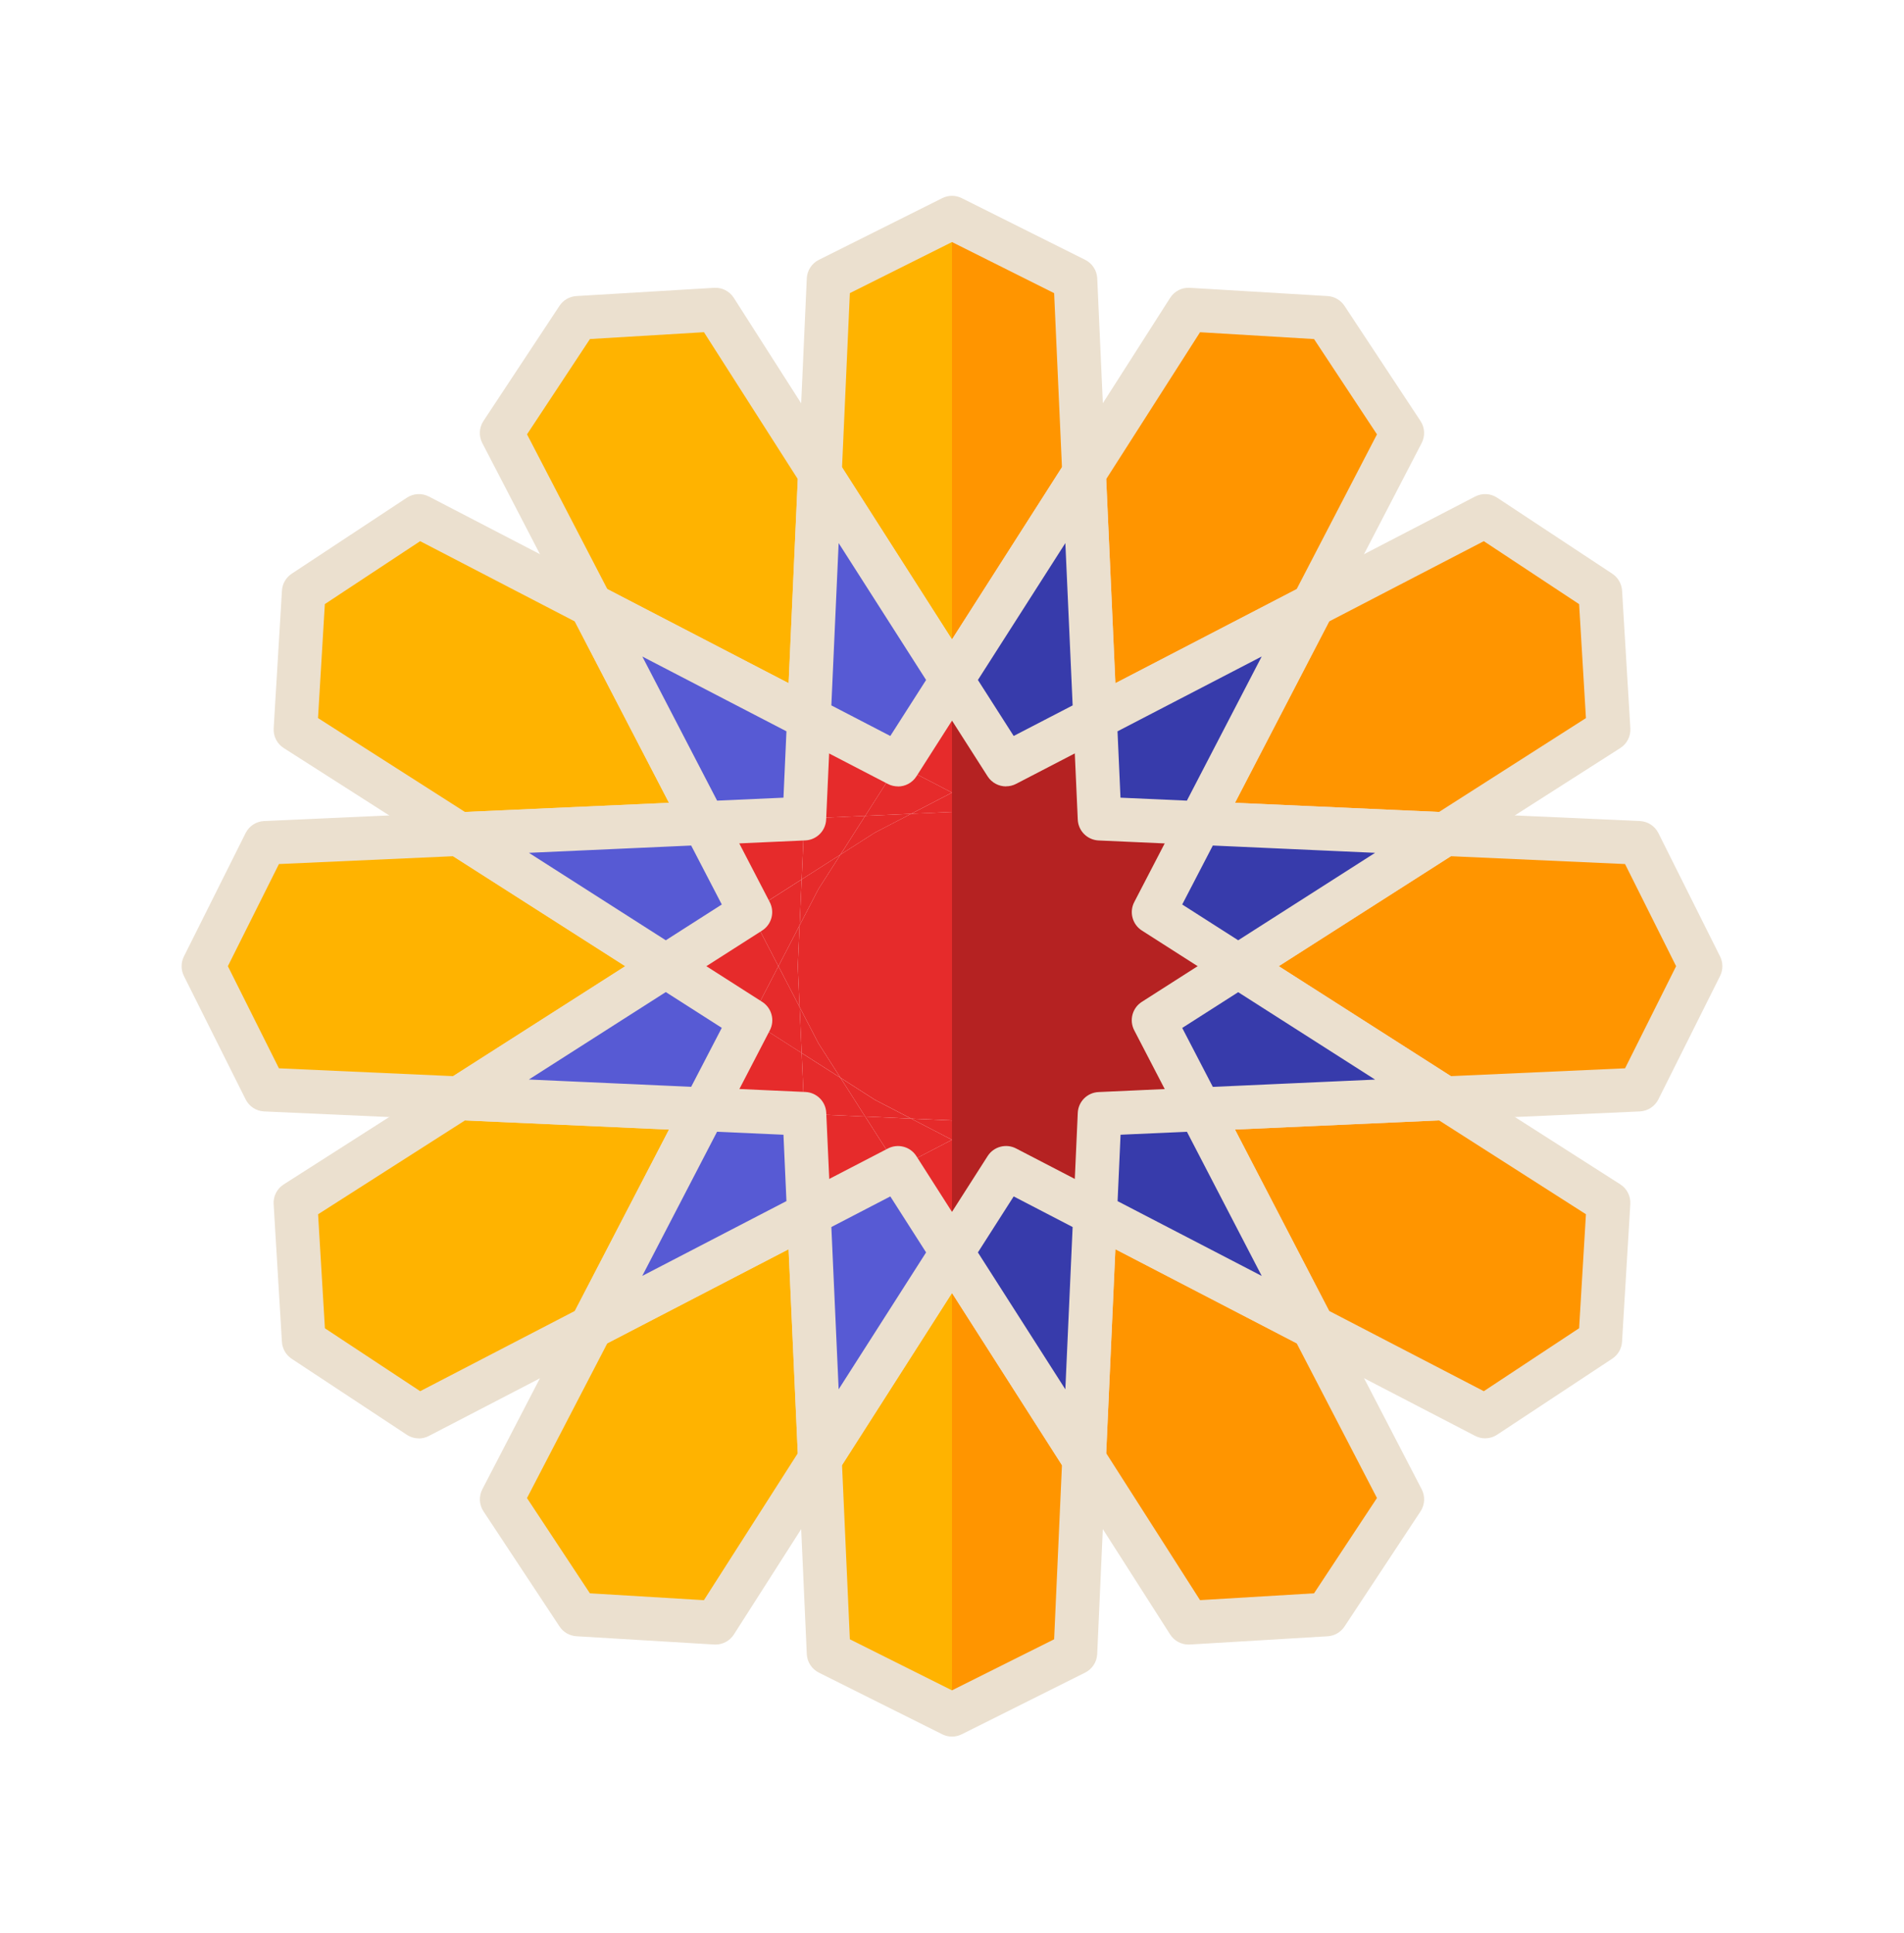 <svg width="200" height="203" viewBox="0 0 200 203" fill="none" xmlns="http://www.w3.org/2000/svg">
<path d="M84.494 116.996L84.966 127.528L94.327 122.669L90.881 117.282L84.494 116.996Z" fill="#E62B2B"/>
<path d="M115.505 85.985L115.033 75.457L105.676 80.312L109.118 85.699L115.505 85.985Z" fill="#E62B2B"/>
<path d="M78.821 107.16L73.963 116.517L84.494 116.989L84.208 110.603L78.821 107.16Z" fill="#E62B2B"/>
<path d="M121.182 95.813L126.033 86.456L115.505 85.981L115.792 92.371L121.182 95.813Z" fill="#E62B2B"/>
<path d="M88.282 113.208L84.208 110.609L84.494 116.996L90.881 117.282L88.282 113.208Z" fill="#E62B2B"/>
<path d="M111.717 89.77L115.792 92.372L115.506 85.982L109.119 85.695L111.717 89.77Z" fill="#E62B2B"/>
<path d="M118.234 101.489L121.182 107.166L130.063 101.489L121.182 95.816L118.234 101.489Z" fill="#E62B2B"/>
<path d="M78.821 95.816L69.936 101.489L78.821 107.166L81.766 101.489L78.821 95.816Z" fill="#E62B2B"/>
<path d="M83.992 105.778L81.766 101.488L78.821 107.165L84.208 110.607L83.992 105.778Z" fill="#E62B2B"/>
<path d="M116.007 97.2L118.234 101.49L121.182 95.817L115.792 92.375L116.007 97.2Z" fill="#E62B2B"/>
<path d="M83.992 105.777L84.208 110.606L88.282 113.205L85.97 109.588L83.992 105.777Z" fill="#E62B2B"/>
<path d="M116.007 97.197L115.792 92.372L111.717 89.769L114.03 93.387L116.007 97.197Z" fill="#E62B2B"/>
<path d="M105.676 80.311L100 71.426L94.327 80.311L100 83.255L105.676 80.311Z" fill="#E62B2B"/>
<path d="M94.327 122.667L100 131.555L105.676 122.667L100 119.723L94.327 122.667Z" fill="#E62B2B"/>
<path d="M95.71 117.501L90.881 117.281L94.327 122.668L100 119.724L95.71 117.501Z" fill="#E62B2B"/>
<path d="M104.29 85.48L109.119 85.695L105.676 80.309L100 83.253L104.29 85.48Z" fill="#E62B2B"/>
<path d="M88.282 113.207L90.88 117.281L95.71 117.501L91.899 115.523L88.282 113.207Z" fill="#E62B2B"/>
<path d="M111.717 89.77L109.119 85.696L104.29 85.481L108.1 87.458L111.717 89.77Z" fill="#E62B2B"/>
<path d="M105.676 122.669L115.033 127.528L115.505 116.996L109.118 117.282L105.676 122.669Z" fill="#E62B2B"/>
<path d="M94.327 80.312L84.966 75.457L84.494 85.985L90.881 85.699L94.327 80.312Z" fill="#E62B2B"/>
<path d="M95.71 85.48L100 83.253L94.327 80.309L90.881 85.695L95.71 85.48Z" fill="#E62B2B"/>
<path d="M104.29 117.501L100 119.724L105.676 122.668L109.119 117.281L104.29 117.501Z" fill="#E62B2B"/>
<path d="M95.71 117.5L100 119.723L104.29 117.5L100 117.69L95.71 117.5Z" fill="#E62B2B"/>
<path d="M104.29 85.481L100 83.254L95.71 85.481L100 85.287L104.29 85.481Z" fill="#E62B2B"/>
<path d="M84.494 85.981L73.963 86.456L78.821 95.813L84.208 92.371L84.494 85.981Z" fill="#E62B2B"/>
<path d="M115.505 116.989L126.033 116.517L121.182 107.16L115.792 110.603L115.505 116.989Z" fill="#E62B2B"/>
<path d="M111.717 113.208L109.119 117.282L115.506 116.996L115.792 110.609L111.717 113.208Z" fill="#E62B2B"/>
<path d="M88.282 89.77L90.881 85.695L84.494 85.982L84.208 92.372L88.282 89.77Z" fill="#E62B2B"/>
<path d="M95.71 85.481L90.88 85.696L88.282 89.77L91.899 87.458L95.71 85.481Z" fill="#E62B2B"/>
<path d="M104.29 117.501L109.119 117.281L111.717 113.207L108.1 115.523L104.29 117.501Z" fill="#E62B2B"/>
<path d="M116.007 105.778L115.792 110.607L121.182 107.165L118.234 101.488L116.007 105.778Z" fill="#E62B2B"/>
<path d="M83.992 97.2L84.208 92.375L78.821 95.817L81.766 101.49L83.992 97.2Z" fill="#E62B2B"/>
<path d="M111.717 113.205L115.792 110.606L116.007 105.777L114.03 109.588L111.717 113.205Z" fill="#E62B2B"/>
<path d="M88.282 89.769L84.208 92.372L83.992 97.197L85.97 93.387L88.282 89.769Z" fill="#E62B2B"/>
<path d="M83.993 97.199L81.766 101.489L83.993 105.779L83.799 101.489L83.993 97.199Z" fill="#E62B2B"/>
<path d="M116.201 101.489L116.007 105.779L118.234 101.489L116.007 97.199L116.201 101.489Z" fill="#E62B2B"/>
<path d="M116.007 97.196L114.03 93.385L111.717 89.768L108.1 87.456L104.29 85.478L100 85.285L95.71 85.478L91.899 87.456L88.282 89.768L85.97 93.385L83.992 97.196L83.799 101.486L83.992 105.776L85.97 109.586L88.282 113.203L91.899 115.519L95.71 117.497L100 117.687L104.29 117.497L108.1 115.519L111.717 113.203L114.03 109.586L116.007 105.776L116.201 101.486L116.007 97.196Z" fill="#E62B2B"/>
<path d="M105.676 122.667L115.033 127.526L115.505 116.995L126.033 116.522L121.182 107.166L130.063 101.489L121.182 95.816L126.033 86.459L115.505 85.983L115.033 75.456L105.676 80.311L100 71.426V131.556L105.676 122.667Z" fill="#B52222"/>
<path d="M86.127 153.276L87.041 173.64L100.001 180.12L112.963 173.64L113.874 153.276L100.001 131.559L86.127 153.276Z" fill="#FFB300"/>
<path d="M113.874 49.711L112.963 29.343L100.001 22.863L87.041 29.343L86.127 49.711L100.001 71.428L113.874 49.711Z" fill="#FFB300"/>
<path d="M62.094 139.397L52.703 157.494L60.688 169.583L75.15 170.453L86.127 153.275L84.967 127.527L62.094 139.397Z" fill="#FFB300"/>
<path d="M48.216 115.363L31.038 126.341L31.904 140.806L43.997 148.791L62.094 139.397L73.963 116.523L48.216 115.363Z" fill="#FFB300"/>
<path d="M48.216 87.617L27.852 88.532L21.372 101.491L27.852 114.454L48.216 115.364L69.937 101.491L48.216 87.617Z" fill="#FFB300"/>
<path d="M62.094 63.582L43.997 54.191L31.904 62.176L31.038 76.641L48.216 87.615L73.963 86.459L62.094 63.582Z" fill="#FFB300"/>
<path d="M86.127 49.714L75.15 32.535L60.688 33.401L52.703 45.494L62.094 63.587L84.967 75.461L86.127 49.714Z" fill="#FFB300"/>
<path d="M137.907 63.587L147.297 45.494L139.312 33.401L124.851 32.535L113.873 49.714L115.033 75.461L137.907 63.587Z" fill="#FF9500"/>
<path d="M151.784 87.619L168.963 76.645L168.093 62.18L156.003 54.195L137.907 63.586L126.033 86.463L151.784 87.619Z" fill="#FF9500"/>
<path d="M178.628 101.491L172.148 88.532L151.784 87.617L130.063 101.491L151.784 115.364L172.148 114.454L178.628 101.491Z" fill="#FF9500"/>
<path d="M137.907 139.397L156.003 148.791L168.093 140.806L168.963 126.341L151.784 115.363L126.033 116.523L137.907 139.397Z" fill="#FF9500"/>
<path d="M113.873 153.278L124.851 170.457L139.312 169.591L147.297 157.498L137.907 139.401L115.033 127.531L113.873 153.278Z" fill="#FF9500"/>
<path d="M113.874 49.711L112.963 29.343L100 22.863V71.428L113.874 49.711Z" fill="#FF9500"/>
<path d="M113.873 153.276L100 131.559V180.12L112.963 173.64L113.873 153.276Z" fill="#FF9500"/>
<path d="M156.003 151.081C155.639 151.081 155.278 150.995 154.947 150.821L136.854 141.43C136.434 141.215 136.092 140.869 135.873 140.453L123.999 117.575C123.639 116.88 123.657 116.047 124.048 115.371C124.438 114.694 125.148 114.259 125.932 114.226L151.679 113.07C152.152 113.044 152.62 113.174 153.018 113.427L170.196 124.401C170.899 124.847 171.3 125.642 171.252 126.471L170.382 140.936C170.341 141.657 169.958 142.315 169.356 142.713L157.263 150.698C156.88 150.951 156.442 151.077 155.999 151.077L156.003 151.081ZM139.609 137.694L155.862 146.129L165.873 139.516L166.59 127.542L151.159 117.683L129.724 118.646L139.609 137.691V137.694Z" fill="#EBE0CF"/>
<path d="M124.847 172.743C124.066 172.743 123.337 172.345 122.914 171.683L111.94 154.505C111.687 154.107 111.561 153.638 111.583 153.166L112.739 127.419C112.772 126.635 113.207 125.925 113.884 125.534C114.564 125.144 115.393 125.122 116.088 125.486L138.966 137.36C139.386 137.575 139.728 137.917 139.947 138.337L149.337 156.43C149.72 157.17 149.672 158.058 149.215 158.754L141.23 170.847C140.832 171.449 140.174 171.832 139.453 171.873L124.988 172.739C124.94 172.739 124.895 172.743 124.851 172.743H124.847ZM116.2 152.646L126.055 168.077L138.029 167.36L144.639 157.348L136.204 141.096L117.159 131.211L116.196 152.646H116.2Z" fill="#EBE0CF"/>
<path d="M151.784 117.658C151.345 117.658 150.917 117.531 150.549 117.297L128.828 103.423C128.17 103 127.769 102.275 127.769 101.49C127.769 100.706 128.167 99.981 128.828 99.557L150.549 85.684C150.947 85.427 151.419 85.305 151.888 85.327L172.252 86.241C173.085 86.278 173.828 86.762 174.2 87.505L180.68 100.464C181.003 101.111 181.003 101.873 180.68 102.516L174.2 115.475C173.828 116.219 173.081 116.702 172.252 116.743L151.888 117.658C151.854 117.658 151.821 117.658 151.784 117.658ZM134.323 101.487L152.404 113.037L170.698 112.215L176.062 101.487L170.698 90.758L152.404 89.936L134.323 101.487Z" fill="#EBE0CF"/>
<path d="M151.784 89.908C151.75 89.908 151.717 89.908 151.679 89.908L125.932 88.751C125.152 88.718 124.442 88.287 124.048 87.606C123.657 86.93 123.639 86.097 123.999 85.402L135.873 62.525C136.092 62.108 136.434 61.763 136.854 61.547L154.947 52.157C155.687 51.774 156.575 51.818 157.267 52.279L169.36 60.264C169.962 60.666 170.341 61.32 170.386 62.041L171.256 76.502C171.304 77.335 170.903 78.127 170.2 78.573L153.022 89.547C152.65 89.781 152.222 89.908 151.787 89.908H151.784ZM129.724 84.324L151.159 85.287L166.59 75.428L165.873 63.458L155.862 56.844L139.609 65.279L129.724 84.32V84.324Z" fill="#EBE0CF"/>
<path d="M115.033 77.745C114.635 77.745 114.241 77.641 113.884 77.436C113.207 77.046 112.772 76.336 112.739 75.551L111.583 49.804C111.561 49.332 111.687 48.864 111.94 48.466L122.914 31.287C123.364 30.585 124.152 30.176 124.984 30.232L139.449 31.098C140.17 31.142 140.828 31.522 141.226 32.124L149.211 44.217C149.668 44.908 149.717 45.797 149.334 46.54L139.943 64.633C139.724 65.053 139.382 65.395 138.962 65.615L116.085 77.484C115.754 77.659 115.39 77.745 115.029 77.745H115.033ZM116.2 50.325L117.163 71.76L136.204 61.879L144.639 45.626L138.029 35.614L126.055 34.897L116.196 50.328L116.2 50.325Z" fill="#EBE0CF"/>
<path d="M84.966 77.745C84.602 77.745 84.241 77.659 83.91 77.484L61.033 65.611C60.613 65.395 60.271 65.053 60.051 64.633L50.661 46.54C50.278 45.8 50.327 44.912 50.784 44.217L58.769 32.124C59.167 31.522 59.825 31.139 60.546 31.098L75.01 30.232C75.836 30.176 76.631 30.585 77.081 31.287L88.055 48.466C88.308 48.864 88.434 49.332 88.412 49.804L87.256 75.551C87.222 76.336 86.787 77.046 86.111 77.436C85.758 77.641 85.36 77.745 84.962 77.745H84.966ZM63.795 61.875L82.84 71.76L83.802 50.325L73.944 34.893L61.97 35.611L55.36 45.622L63.795 61.875Z" fill="#EBE0CF"/>
<path d="M48.215 89.908C47.78 89.908 47.349 89.781 46.981 89.547L29.803 78.573C29.1 78.127 28.698 77.331 28.747 76.502L29.617 62.038C29.658 61.316 30.041 60.658 30.643 60.261L42.736 52.279C43.431 51.818 44.316 51.774 45.055 52.157L63.148 61.547C63.568 61.763 63.91 62.105 64.13 62.525L76.003 85.402C76.364 86.097 76.345 86.93 75.955 87.606C75.565 88.283 74.855 88.718 74.07 88.751L48.323 89.908C48.29 89.908 48.256 89.908 48.219 89.908H48.215ZM33.408 75.428L48.84 85.287L70.271 84.324L60.386 65.279L44.133 56.844L34.122 63.454L33.405 75.428H33.408Z" fill="#EBE0CF"/>
<path d="M48.215 117.658C48.182 117.658 48.148 117.658 48.111 117.658L27.747 116.743C26.914 116.706 26.171 116.223 25.799 115.475L19.319 102.516C18.996 101.869 18.996 101.111 19.319 100.464L25.799 87.505C26.171 86.762 26.918 86.275 27.747 86.241L48.111 85.327C48.579 85.304 49.052 85.431 49.449 85.684L71.171 99.557C71.829 99.981 72.23 100.706 72.23 101.49C72.23 102.275 71.829 103 71.171 103.423L49.449 117.297C49.078 117.535 48.65 117.658 48.215 117.658ZM29.301 112.215L47.594 113.037L65.676 101.487L47.594 89.936L29.301 90.758L23.936 101.487L29.301 112.215Z" fill="#EBE0CF"/>
<path d="M43.995 151.085C43.553 151.085 43.114 150.959 42.732 150.706L30.639 142.725C30.036 142.323 29.657 141.669 29.613 140.948L28.743 126.483C28.691 125.654 29.096 124.858 29.799 124.412L46.977 113.438C47.375 113.185 47.851 113.055 48.315 113.081L74.062 114.238C74.843 114.271 75.553 114.702 75.947 115.383C76.338 116.059 76.356 116.892 75.996 117.587L64.122 140.464C63.903 140.881 63.561 141.226 63.141 141.442L45.048 150.832C44.717 151.007 44.352 151.093 43.992 151.093L43.995 151.085ZM34.126 139.52L44.137 146.13L60.39 137.695L70.274 118.65L48.843 117.687L33.412 127.546L34.129 139.52H34.126Z" fill="#EBE0CF"/>
<path d="M75.152 172.743C75.104 172.743 75.059 172.743 75.014 172.739L60.55 171.869C59.828 171.824 59.17 171.445 58.773 170.843L50.788 158.754C50.33 158.058 50.282 157.174 50.665 156.43L60.055 138.337C60.275 137.917 60.617 137.575 61.037 137.36L83.914 125.486C84.609 125.122 85.438 125.144 86.118 125.534C86.795 125.925 87.23 126.635 87.263 127.419L88.42 153.166C88.442 153.638 88.316 154.107 88.063 154.505L77.089 171.683C76.665 172.345 75.936 172.743 75.156 172.743H75.152ZM61.966 167.36L73.94 168.081L83.799 152.65L82.836 131.218L63.791 141.103L55.356 157.356L61.966 167.363V167.36Z" fill="#EBE0CF"/>
<path d="M99.999 73.72C99.219 73.72 98.49 73.322 98.066 72.66L84.193 50.943C83.936 50.541 83.814 50.077 83.832 49.605L84.747 29.24C84.784 28.411 85.271 27.664 86.014 27.292L98.973 20.813C99.62 20.489 100.379 20.489 101.025 20.813L113.988 27.292C114.732 27.664 115.219 28.411 115.256 29.24L116.17 49.605C116.193 50.077 116.066 50.545 115.814 50.943L101.936 72.66C101.516 73.322 100.784 73.72 100.003 73.72H99.999ZM88.449 49.084L99.999 67.166L111.55 49.084L110.728 30.791L99.999 25.426L89.271 30.791L88.449 49.084Z" fill="#EBE0CF"/>
<path d="M99.999 182.411C99.646 182.411 99.297 182.329 98.973 182.169L86.014 175.69C85.271 175.318 84.784 174.571 84.747 173.742L83.832 153.378C83.81 152.905 83.936 152.437 84.193 152.039L98.066 130.322C98.91 129.002 101.089 129.002 101.932 130.322L115.81 152.039C116.063 152.441 116.189 152.905 116.167 153.378L115.252 173.742C115.215 174.571 114.728 175.318 113.985 175.69L101.022 182.169C100.698 182.329 100.349 182.411 99.996 182.411H99.999ZM89.271 172.188L99.999 177.552L110.728 172.188L111.55 153.894L99.999 135.813L88.449 153.891L89.271 172.184V172.188Z" fill="#EBE0CF"/>
<path d="M105.677 80.305L115.034 75.45L113.874 49.703L100 71.421L105.677 80.305Z" fill="#373BAB"/>
<path d="M94.328 122.664L84.967 127.523L86.127 153.27L100 131.553L94.328 122.664Z" fill="#575AD4"/>
<path d="M115.506 85.976L126.034 86.451L137.908 63.574L115.034 75.448L115.506 85.976Z" fill="#373BAB"/>
<path d="M84.495 116.988L73.963 116.516L62.093 139.389L84.967 127.519L84.495 116.988Z" fill="#575AD4"/>
<path d="M78.822 107.161L69.938 101.484L48.216 115.358L73.963 116.518L78.822 107.161Z" fill="#575AD4"/>
<path d="M121.183 95.81L130.064 101.483L151.785 87.609L126.034 86.453L121.183 95.81Z" fill="#373BAB"/>
<path d="M78.822 95.81L73.963 86.453L48.216 87.609L69.938 101.483L78.822 95.81Z" fill="#575AD4"/>
<path d="M121.183 107.161L126.034 116.518L151.785 115.358L130.064 101.484L121.183 107.161Z" fill="#373BAB"/>
<path d="M94.328 80.305L100 71.421L86.127 49.703L84.967 75.45L94.328 80.305Z" fill="#575AD4"/>
<path d="M105.677 122.664L100 131.553L113.874 153.27L115.034 127.523L105.677 122.664Z" fill="#373BAB"/>
<path d="M84.495 85.976L84.967 75.448L62.093 63.574L73.963 86.451L84.495 85.976Z" fill="#575AD4"/>
<path d="M115.506 116.988L115.034 127.519L137.908 139.389L126.034 116.516L115.506 116.988Z" fill="#373BAB"/>
<path d="M73.963 88.749C73.108 88.749 72.323 88.274 71.925 87.515L60.052 64.638C59.591 63.749 59.758 62.664 60.464 61.958C61.171 61.251 62.256 61.08 63.145 61.545L86.022 73.419C86.814 73.831 87.297 74.664 87.256 75.556L86.78 86.088C86.728 87.274 85.777 88.222 84.591 88.277L74.059 88.749C74.026 88.749 73.989 88.749 73.955 88.749H73.963ZM67.468 68.954L75.327 84.099L82.297 83.787L82.609 76.816L67.464 68.958L67.468 68.954Z" fill="#EBE0CF"/>
<path d="M137.907 141.693C137.546 141.693 137.185 141.611 136.851 141.433L113.973 129.563C113.182 129.15 112.698 128.318 112.739 127.425L113.211 116.894C113.263 115.708 114.211 114.76 115.401 114.708L125.933 114.232C126.802 114.199 127.661 114.671 128.074 115.466L139.947 138.344C140.408 139.232 140.241 140.318 139.535 141.024C139.092 141.466 138.509 141.697 137.914 141.697L137.907 141.693ZM117.39 126.165L132.535 134.024L124.676 118.879L117.706 119.191L117.394 126.162L117.39 126.165Z" fill="#EBE0CF"/>
<path d="M113.873 155.566C113.103 155.566 112.367 155.18 111.94 154.507L98.066 132.786C97.583 132.031 97.583 131.068 98.066 130.317L103.743 121.433C104.382 120.433 105.68 120.087 106.732 120.633L116.089 125.488C116.88 125.901 117.364 126.734 117.323 127.626L116.167 153.373C116.122 154.373 115.434 155.224 114.468 155.485C114.271 155.537 114.07 155.563 113.873 155.563V155.566ZM102.721 131.555L111.906 145.934L112.672 128.886L106.479 125.67L102.721 131.552V131.555Z" fill="#EBE0CF"/>
<path d="M94.323 82.603C93.966 82.603 93.606 82.522 93.267 82.347L83.91 77.492C83.119 77.079 82.635 76.246 82.676 75.354L83.832 49.607C83.877 48.607 84.565 47.756 85.531 47.495C86.494 47.239 87.52 47.633 88.059 48.477L101.933 70.198C102.412 70.949 102.412 71.915 101.933 72.666L96.26 81.551C95.825 82.231 95.085 82.611 94.327 82.611L94.323 82.603ZM87.327 74.094L93.52 77.306L97.278 71.425L88.093 57.046L87.327 74.09V74.094Z" fill="#EBE0CF"/>
<path d="M126.033 118.815C125.178 118.815 124.394 118.339 123.996 117.577L119.141 108.22C118.595 107.168 118.94 105.871 119.944 105.232L128.825 99.555C129.58 99.075 130.543 99.075 131.297 99.555L153.018 113.429C153.858 113.968 154.256 114.99 154 115.956C153.74 116.919 152.885 117.607 151.888 117.652L126.141 118.808C126.108 118.808 126.07 118.808 126.037 118.808L126.033 118.815ZM124.182 107.971L127.398 114.165L144.442 113.399L130.063 104.217L124.182 107.975V107.971Z" fill="#EBE0CF"/>
<path d="M69.937 103.781C69.509 103.781 69.078 103.662 68.702 103.42L46.981 89.546C46.137 89.007 45.74 87.985 46 87.019C46.26 86.056 47.115 85.368 48.111 85.323L73.859 84.167C74.754 84.119 75.587 84.61 76 85.401L80.855 94.758C81.401 95.811 81.056 97.108 80.052 97.747L71.167 103.424C70.792 103.665 70.36 103.784 69.933 103.784L69.937 103.781ZM55.557 89.58L69.937 98.766L75.818 95.007L72.602 88.814L55.557 89.58Z" fill="#EBE0CF"/>
<path d="M130.063 103.781C129.631 103.781 129.204 103.662 128.828 103.42L119.947 97.743C118.947 97.104 118.598 95.807 119.144 94.754L123.999 85.398C124.412 84.606 125.256 84.115 126.141 84.163L151.888 85.32C152.888 85.364 153.743 86.052 153.999 87.015C154.26 87.981 153.862 89.004 153.018 89.543L131.297 103.416C130.921 103.658 130.49 103.777 130.063 103.777V103.781ZM124.182 95.007L130.063 98.766L144.442 89.58L127.397 88.814L124.182 95.007Z" fill="#EBE0CF"/>
<path d="M73.966 118.812C73.933 118.812 73.899 118.812 73.862 118.812L48.115 117.656C47.115 117.611 46.26 116.923 46.003 115.96C45.743 114.994 46.141 113.972 46.985 113.432L68.706 99.559C69.46 99.079 70.423 99.079 71.178 99.559L80.063 105.235C81.063 105.875 81.412 107.172 80.866 108.224L76.011 117.581C75.617 118.343 74.829 118.819 73.974 118.819L73.966 118.812ZM55.557 113.392L72.602 114.157L75.817 107.964L69.936 104.206L55.557 113.388V113.392Z" fill="#EBE0CF"/>
<path d="M62.092 141.689C61.498 141.689 60.91 141.459 60.468 141.017C59.761 140.31 59.594 139.225 60.055 138.336L71.929 115.459C72.341 114.663 73.196 114.188 74.07 114.225L84.602 114.701C85.787 114.753 86.739 115.701 86.791 116.886L87.267 127.418C87.308 128.31 86.825 129.147 86.033 129.556L63.156 141.425C62.821 141.6 62.46 141.686 62.1 141.686L62.092 141.689ZM75.323 118.875L67.464 134.02L82.609 126.161L82.297 119.191L75.326 118.879L75.323 118.875Z" fill="#EBE0CF"/>
<path d="M126.037 88.754C126.003 88.754 125.966 88.754 125.933 88.754L115.401 88.281C114.215 88.229 113.263 87.278 113.211 86.092L112.739 75.56C112.698 74.668 113.182 73.832 113.973 73.423L136.851 61.553C137.739 61.088 138.821 61.259 139.531 61.965C140.237 62.672 140.405 63.757 139.944 64.646L128.07 87.523C127.676 88.285 126.888 88.757 126.033 88.757L126.037 88.754ZM117.702 83.787L124.672 84.099L132.531 68.958L117.386 76.817L117.698 83.787H117.702Z" fill="#EBE0CF"/>
<path d="M86.126 155.567C85.929 155.567 85.728 155.541 85.531 155.489C84.565 155.228 83.877 154.373 83.832 153.377L82.676 127.63C82.635 126.738 83.119 125.901 83.91 125.492L93.267 120.637C94.323 120.091 95.621 120.436 96.256 121.436L101.929 130.321C102.409 131.076 102.409 132.039 101.929 132.79L88.055 154.507C87.628 155.18 86.892 155.567 86.122 155.567H86.126ZM87.327 128.886L88.093 145.931L97.278 131.552L93.52 125.671L87.327 128.886Z" fill="#EBE0CF"/>
<path d="M105.676 82.603C104.914 82.603 104.174 82.224 103.739 81.543L98.063 72.659C97.58 71.908 97.58 70.941 98.063 70.19L111.936 48.469C112.476 47.625 113.498 47.231 114.464 47.488C115.431 47.748 116.119 48.603 116.163 49.599L117.319 75.346C117.36 76.239 116.877 77.075 116.085 77.484L106.728 82.339C106.39 82.514 106.029 82.595 105.673 82.595L105.676 82.603ZM102.721 71.424L106.479 77.305L112.673 74.094L111.907 57.045L102.721 71.424Z" fill="#EBE0CF"/>
</svg>

